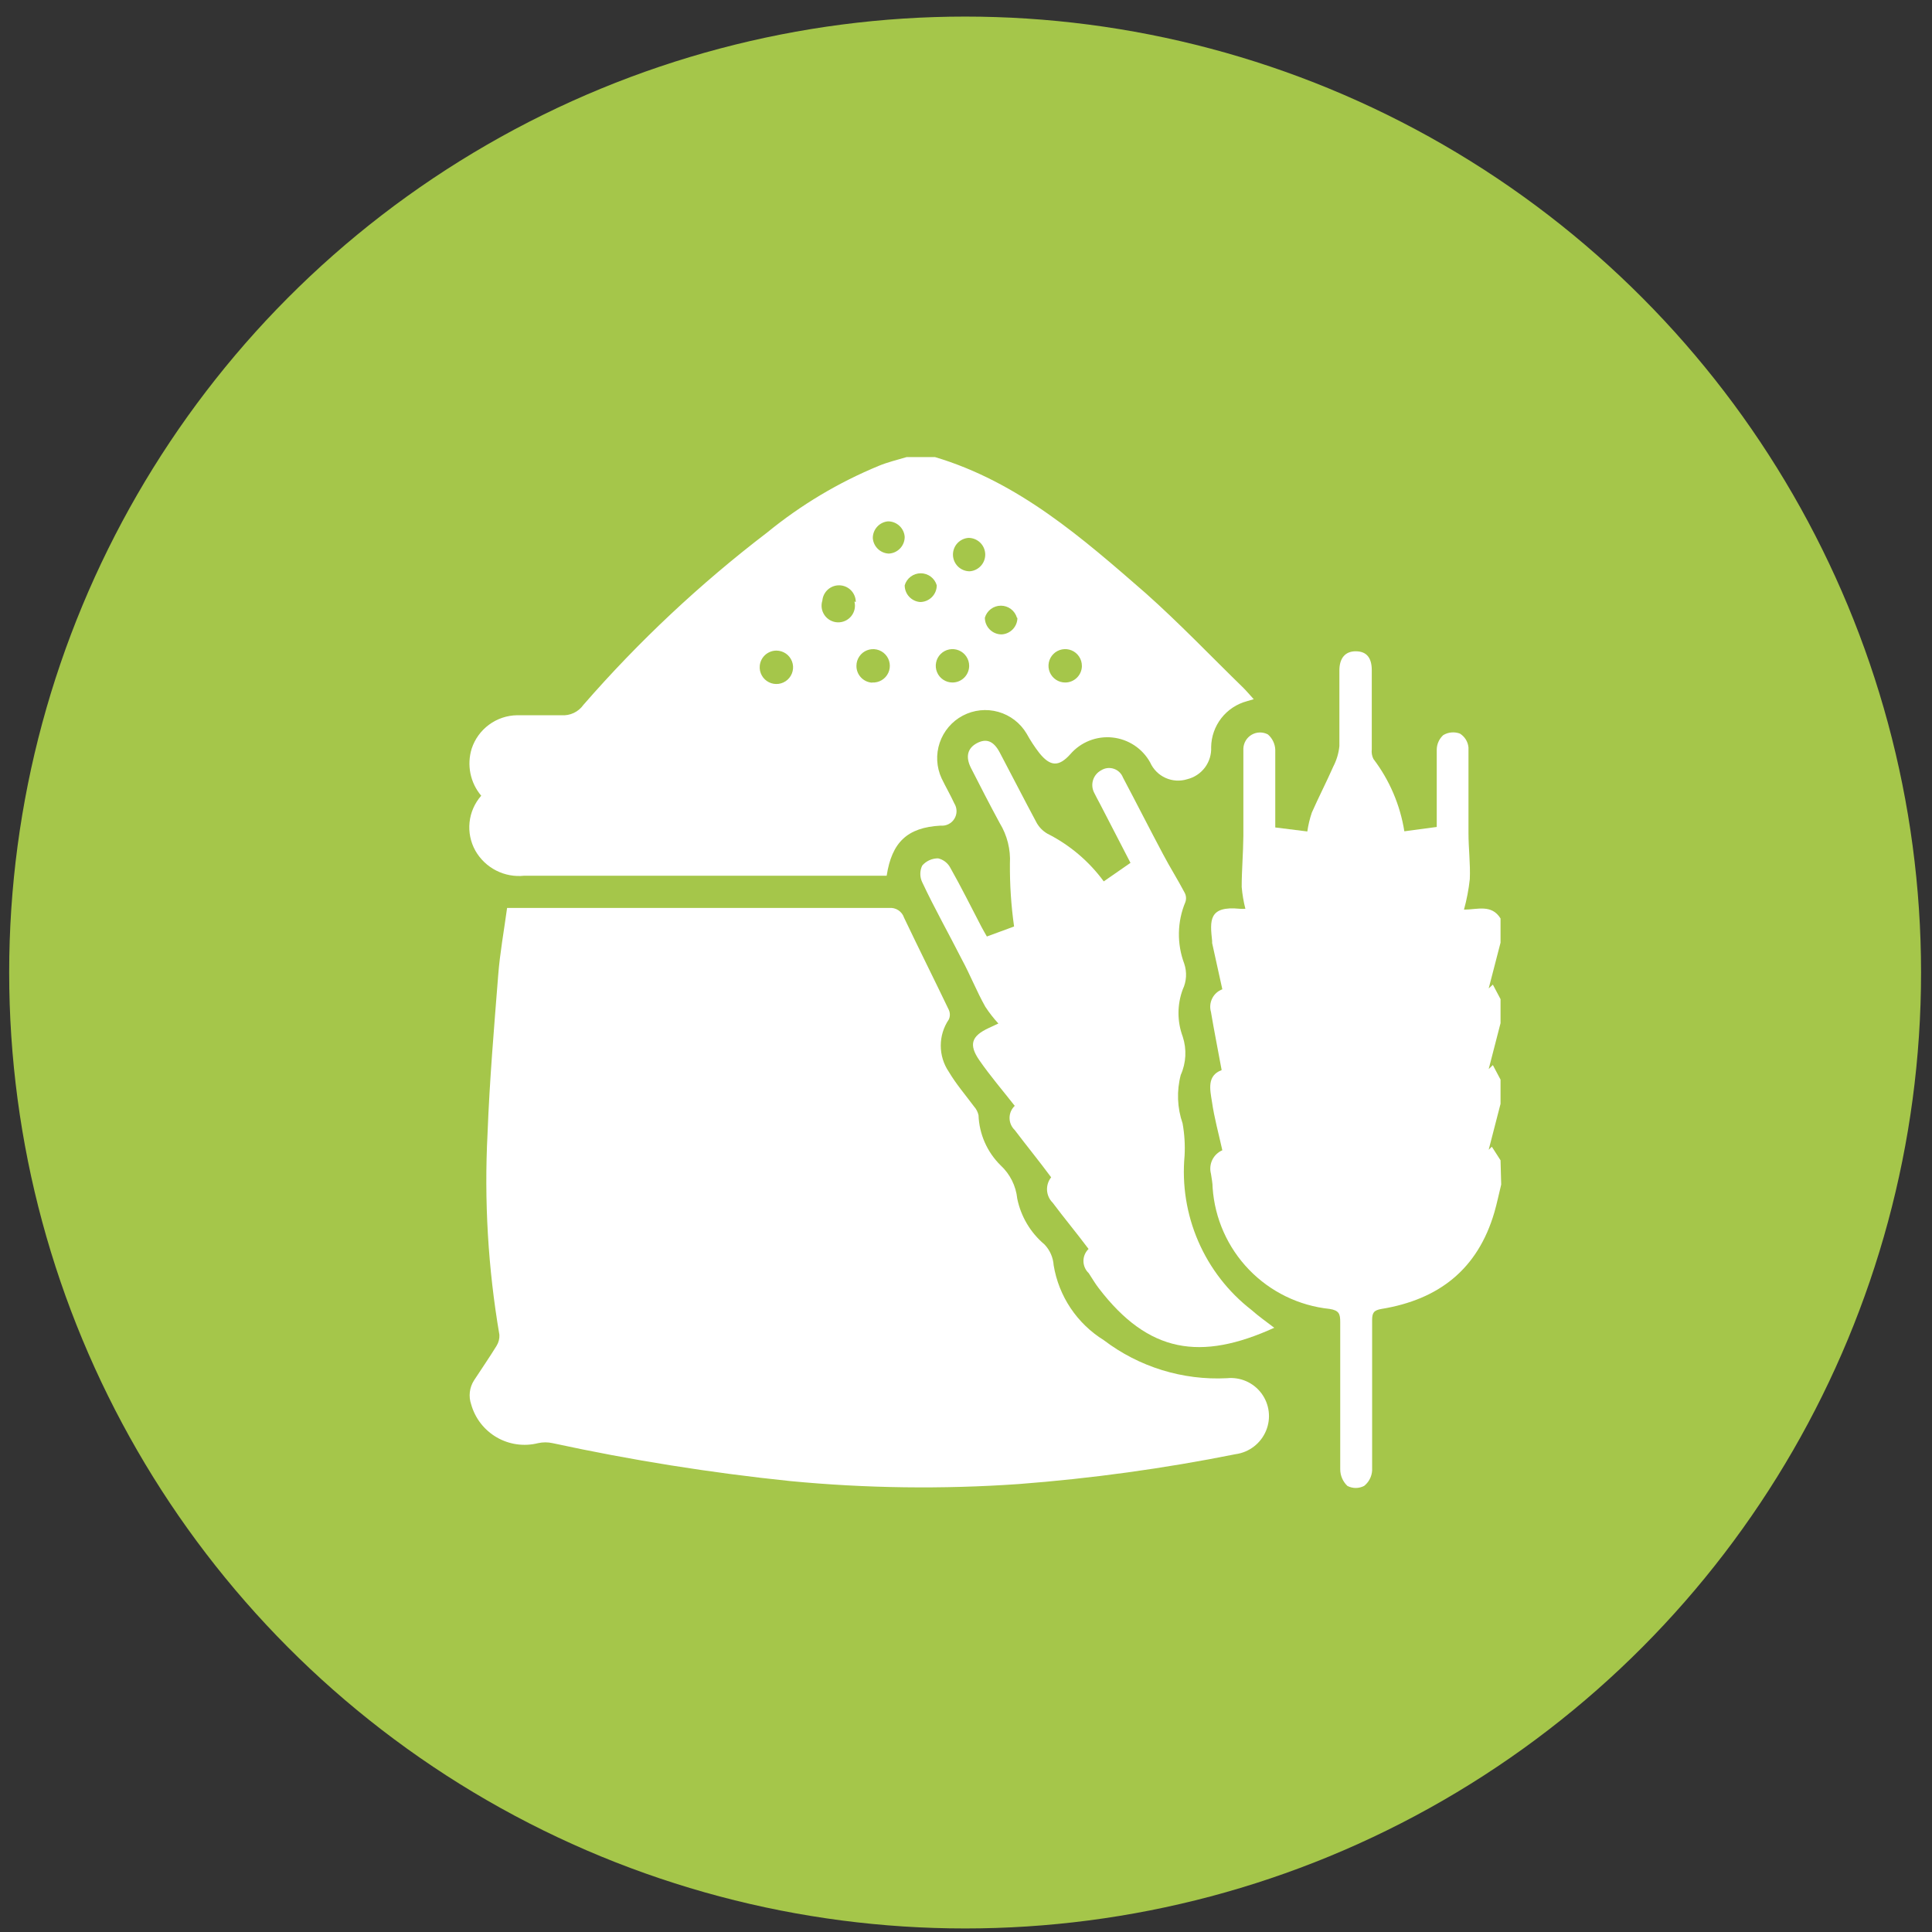 <?xml version="1.0" encoding="UTF-8"?> <svg xmlns="http://www.w3.org/2000/svg" width="96" height="96" viewBox="0 0 96 96" fill="none"><rect x="0" y="0" width="96" height="96" fill="#333333" stroke="none"/> <circle cx="47.956" cy="48.324" r="47.5" fill="#A5C64A"></circle> <path d="M46.456 22.711C50.605 23.948 53.775 26.727 56.936 29.482C58.596 30.959 60.172 32.611 61.782 34.179C61.948 34.345 62.098 34.527 62.297 34.743L61.956 34.843C61.453 34.978 61.007 35.274 60.686 35.686C60.366 36.098 60.188 36.603 60.181 37.125C60.199 37.487 60.09 37.844 59.874 38.135C59.657 38.425 59.346 38.632 58.994 38.718C58.639 38.83 58.255 38.807 57.915 38.654C57.575 38.501 57.304 38.228 57.152 37.888C56.963 37.545 56.693 37.253 56.367 37.037C56.04 36.821 55.666 36.687 55.277 36.646C54.888 36.605 54.494 36.659 54.13 36.803C53.766 36.947 53.442 37.177 53.186 37.473C52.613 38.112 52.19 38.096 51.642 37.415C51.407 37.111 51.197 36.789 51.012 36.453C50.699 35.926 50.196 35.539 49.606 35.373C49.017 35.206 48.386 35.273 47.843 35.558C47.301 35.844 46.89 36.326 46.693 36.907C46.497 37.487 46.531 38.12 46.788 38.676C46.987 39.091 47.228 39.506 47.419 39.921C47.491 40.035 47.529 40.167 47.53 40.302C47.531 40.438 47.493 40.57 47.422 40.685C47.352 40.8 47.25 40.893 47.129 40.953C47.008 41.013 46.873 41.038 46.738 41.025C45.079 41.116 44.315 41.854 44.058 43.514H43.477C37.669 43.514 31.86 43.514 26.052 43.514C25.569 43.566 25.082 43.476 24.65 43.255C24.218 43.034 23.86 42.691 23.62 42.269C23.381 41.84 23.28 41.347 23.332 40.858C23.384 40.37 23.586 39.909 23.911 39.539C23.642 39.22 23.458 38.839 23.375 38.43C23.293 38.021 23.314 37.598 23.438 37.199C23.595 36.722 23.896 36.306 24.301 36.009C24.705 35.711 25.193 35.547 25.695 35.54C26.425 35.54 27.163 35.54 27.894 35.54C28.105 35.556 28.317 35.517 28.509 35.427C28.701 35.337 28.866 35.198 28.989 35.025C31.735 31.87 34.793 29.001 38.117 26.462C39.797 25.088 41.67 23.97 43.676 23.143C44.099 22.968 44.581 22.852 45.054 22.711H46.456ZM44.166 27.507C44.379 27.497 44.579 27.405 44.726 27.25C44.873 27.096 44.954 26.891 44.954 26.677C44.939 26.468 44.846 26.271 44.691 26.128C44.537 25.985 44.335 25.905 44.124 25.906C43.917 25.924 43.725 26.02 43.585 26.174C43.446 26.327 43.368 26.528 43.369 26.736C43.383 26.94 43.473 27.132 43.62 27.274C43.767 27.417 43.961 27.5 44.166 27.507ZM48.954 27.507C48.941 27.296 48.848 27.098 48.694 26.953C48.539 26.808 48.336 26.727 48.124 26.727C47.914 26.742 47.718 26.836 47.574 26.99C47.431 27.144 47.352 27.347 47.352 27.557C47.352 27.777 47.44 27.988 47.595 28.144C47.751 28.299 47.962 28.387 48.182 28.387C48.291 28.38 48.398 28.351 48.495 28.302C48.593 28.253 48.681 28.186 48.752 28.103C48.824 28.021 48.879 27.925 48.913 27.821C48.948 27.718 48.962 27.608 48.954 27.499V27.507ZM45.718 29.914C45.938 29.914 46.149 29.826 46.304 29.671C46.46 29.515 46.547 29.304 46.547 29.084C46.497 28.912 46.392 28.76 46.249 28.652C46.105 28.545 45.93 28.486 45.751 28.486C45.571 28.486 45.397 28.545 45.253 28.652C45.109 28.76 45.004 28.912 44.954 29.084C44.953 29.293 45.032 29.495 45.173 29.648C45.315 29.802 45.509 29.897 45.718 29.914ZM42.523 29.914C42.523 29.694 42.435 29.483 42.28 29.327C42.124 29.171 41.913 29.084 41.693 29.084C41.485 29.083 41.285 29.16 41.131 29.3C40.978 29.44 40.882 29.632 40.863 29.839C40.824 29.962 40.813 30.091 40.832 30.219C40.851 30.346 40.9 30.467 40.974 30.572C41.048 30.678 41.146 30.764 41.259 30.825C41.372 30.886 41.498 30.92 41.627 30.924C41.755 30.928 41.883 30.902 42 30.848C42.117 30.794 42.22 30.714 42.3 30.614C42.381 30.513 42.437 30.395 42.464 30.27C42.491 30.144 42.488 30.014 42.456 29.889L42.523 29.914ZM50.53 30.694C50.48 30.521 50.375 30.37 50.232 30.262C50.088 30.154 49.913 30.096 49.734 30.096C49.554 30.096 49.38 30.154 49.236 30.262C49.092 30.37 48.987 30.521 48.937 30.694C48.937 30.914 49.025 31.125 49.18 31.28C49.336 31.436 49.547 31.523 49.767 31.523C49.977 31.513 50.175 31.423 50.321 31.272C50.468 31.121 50.551 30.921 50.555 30.71L50.53 30.694ZM37.752 33.084C37.736 33.25 37.772 33.417 37.854 33.563C37.935 33.709 38.059 33.827 38.209 33.901C38.358 33.976 38.527 34.003 38.693 33.98C38.858 33.957 39.013 33.884 39.136 33.772C39.26 33.659 39.347 33.512 39.385 33.349C39.424 33.187 39.413 33.016 39.352 32.86C39.292 32.704 39.187 32.57 39.049 32.475C38.912 32.38 38.748 32.329 38.581 32.328C38.374 32.328 38.173 32.405 38.02 32.544C37.866 32.684 37.77 32.877 37.752 33.084V33.084ZM43.336 33.913C43.502 33.923 43.667 33.883 43.81 33.798C43.953 33.713 44.067 33.588 44.137 33.437C44.208 33.287 44.231 33.118 44.205 32.954C44.179 32.79 44.104 32.638 43.99 32.517C43.877 32.396 43.729 32.312 43.567 32.275C43.405 32.239 43.235 32.252 43.081 32.313C42.926 32.374 42.794 32.48 42.7 32.618C42.606 32.755 42.556 32.917 42.556 33.084C42.553 33.297 42.633 33.503 42.778 33.659C42.924 33.815 43.123 33.909 43.336 33.922V33.913ZM48.157 33.084C48.157 32.919 48.108 32.759 48.017 32.623C47.926 32.486 47.797 32.38 47.645 32.317C47.493 32.254 47.326 32.238 47.165 32.27C47.005 32.302 46.857 32.381 46.741 32.497C46.624 32.613 46.545 32.761 46.514 32.922C46.481 33.083 46.498 33.249 46.561 33.401C46.623 33.553 46.73 33.682 46.866 33.773C47.003 33.865 47.163 33.913 47.327 33.913C47.545 33.913 47.753 33.828 47.908 33.676C48.063 33.524 48.153 33.317 48.157 33.1V33.084ZM53.758 33.084C53.758 32.919 53.709 32.759 53.618 32.623C53.527 32.486 53.398 32.38 53.246 32.317C53.094 32.254 52.928 32.238 52.767 32.27C52.606 32.302 52.458 32.381 52.342 32.497C52.226 32.613 52.147 32.761 52.115 32.922C52.083 33.083 52.099 33.249 52.162 33.401C52.225 33.553 52.331 33.682 52.467 33.773C52.604 33.865 52.764 33.913 52.928 33.913C53.142 33.914 53.346 33.832 53.501 33.685C53.655 33.538 53.748 33.338 53.758 33.125V33.084Z" fill="white"></path> <path d="M74.594 58.857C74.478 59.322 74.387 59.786 74.254 60.242C73.424 63.08 71.483 64.574 68.653 65.039C68.255 65.105 68.18 65.238 68.18 65.603C68.18 68.081 68.18 70.571 68.18 73.071C68.171 73.219 68.131 73.364 68.062 73.495C67.994 73.627 67.898 73.743 67.782 73.835C67.654 73.901 67.511 73.936 67.367 73.936C67.222 73.936 67.08 73.901 66.952 73.835C66.839 73.728 66.749 73.599 66.688 73.457C66.626 73.314 66.595 73.16 66.595 73.005C66.595 70.565 66.595 68.134 66.595 65.694C66.595 65.296 66.545 65.113 66.064 65.039C64.543 64.88 63.126 64.19 62.063 63.089C61.001 61.989 60.361 60.549 60.255 59.023C60.255 58.79 60.206 58.558 60.172 58.326C60.111 58.096 60.134 57.851 60.237 57.636C60.341 57.421 60.518 57.251 60.737 57.156C60.554 56.326 60.338 55.554 60.222 54.749C60.123 54.135 59.965 53.447 60.703 53.173C60.521 52.169 60.33 51.231 60.172 50.285C60.107 50.06 60.129 49.82 60.234 49.61C60.338 49.401 60.518 49.239 60.737 49.157C60.562 48.377 60.397 47.613 60.23 46.858C60.227 46.825 60.227 46.791 60.23 46.758C60.123 45.754 60.04 44.999 61.608 45.157C61.699 45.164 61.791 45.164 61.882 45.157C61.791 44.8 61.73 44.437 61.699 44.07C61.699 43.24 61.774 42.41 61.782 41.539C61.782 40.095 61.782 38.643 61.782 37.191C61.788 37.051 61.83 36.914 61.903 36.794C61.975 36.675 62.078 36.575 62.2 36.505C62.322 36.436 62.459 36.398 62.599 36.396C62.74 36.394 62.878 36.428 63.002 36.494C63.111 36.588 63.2 36.704 63.262 36.834C63.325 36.964 63.361 37.105 63.367 37.249C63.367 38.527 63.367 39.813 63.367 41.116L64.96 41.315C65.006 40.996 65.081 40.682 65.184 40.377C65.525 39.606 65.915 38.851 66.255 38.079C66.417 37.766 66.518 37.425 66.553 37.075C66.553 35.822 66.553 34.585 66.553 33.316C66.553 32.694 66.852 32.353 67.383 32.362C67.914 32.37 68.163 32.694 68.163 33.308V37.233C68.142 37.398 68.171 37.565 68.246 37.714C69.046 38.767 69.573 40.001 69.781 41.307L71.391 41.091C71.391 39.805 71.391 38.527 71.391 37.249C71.392 37.113 71.422 36.978 71.478 36.854C71.533 36.73 71.614 36.619 71.715 36.527C71.838 36.453 71.977 36.407 72.121 36.395C72.265 36.382 72.41 36.401 72.545 36.453C72.663 36.527 72.763 36.628 72.837 36.747C72.91 36.867 72.955 37.002 72.968 37.141C72.968 38.56 72.968 39.979 72.968 41.39C72.968 42.153 73.067 42.916 73.034 43.68C72.979 44.193 72.882 44.701 72.744 45.199C73.408 45.199 74.113 44.916 74.561 45.638V46.841L73.972 49.115L74.179 48.924L74.561 49.646V50.841L73.972 53.123L74.179 52.924L74.561 53.646V54.849L73.972 57.131L74.129 56.981L74.561 57.654L74.594 58.857Z" fill="white"></path> <path d="M25.197 45.115H25.803C31.888 45.115 38.014 45.115 44.182 45.115C44.342 45.1 44.502 45.139 44.636 45.227C44.77 45.314 44.871 45.445 44.921 45.597C45.651 47.132 46.414 48.65 47.145 50.177C47.18 50.253 47.198 50.335 47.198 50.418C47.198 50.501 47.18 50.583 47.145 50.658C46.885 51.042 46.746 51.494 46.746 51.957C46.746 52.42 46.885 52.873 47.145 53.256C47.51 53.87 47.974 54.409 48.406 54.99C48.513 55.11 48.587 55.256 48.622 55.413C48.656 56.352 49.048 57.243 49.717 57.903C50.187 58.336 50.482 58.926 50.547 59.562C50.729 60.45 51.206 61.252 51.9 61.836C52.169 62.117 52.33 62.484 52.356 62.873C52.482 63.634 52.769 64.36 53.198 65.001C53.628 65.642 54.189 66.184 54.845 66.591C56.599 67.925 58.768 68.595 60.969 68.482C61.295 68.449 61.624 68.501 61.924 68.632C62.224 68.764 62.484 68.971 62.68 69.234C62.875 69.496 63 69.805 63.04 70.13C63.081 70.455 63.036 70.785 62.911 71.088C62.783 71.399 62.575 71.671 62.308 71.876C62.042 72.082 61.726 72.213 61.392 72.258C57.83 72.971 54.227 73.467 50.605 73.743C46.829 74.005 43.038 73.955 39.27 73.594C35.303 73.183 31.361 72.554 27.462 71.71C27.222 71.656 26.972 71.656 26.732 71.71C26.037 71.884 25.302 71.78 24.682 71.421C24.062 71.061 23.607 70.475 23.413 69.785C23.344 69.588 23.322 69.379 23.346 69.171C23.37 68.965 23.441 68.766 23.554 68.59C23.927 68.018 24.317 67.454 24.674 66.873C24.776 66.709 24.826 66.518 24.815 66.325C24.25 63.021 24.053 59.665 24.226 56.318C24.326 53.687 24.55 51.057 24.757 48.435C24.84 47.364 25.039 46.277 25.197 45.115Z" fill="white"></path> <path d="M54.09 62.06C53.468 61.23 52.87 60.516 52.306 59.761C52.14 59.597 52.041 59.378 52.027 59.145C52.014 58.912 52.086 58.682 52.231 58.5C51.617 57.67 51.012 56.932 50.422 56.152C50.341 56.074 50.276 55.981 50.231 55.877C50.187 55.774 50.164 55.663 50.164 55.55C50.164 55.438 50.187 55.326 50.231 55.223C50.276 55.119 50.341 55.026 50.422 54.949C49.817 54.177 49.203 53.463 48.663 52.683C48.124 51.903 48.273 51.48 49.128 51.082L49.609 50.858C49.371 50.599 49.154 50.322 48.962 50.028C48.531 49.264 48.207 48.435 47.784 47.655C47.136 46.377 46.448 45.165 45.825 43.838C45.762 43.708 45.73 43.566 45.73 43.423C45.73 43.279 45.762 43.137 45.825 43.008C45.923 42.895 46.045 42.805 46.181 42.743C46.317 42.682 46.464 42.65 46.614 42.651C46.745 42.681 46.868 42.74 46.974 42.823C47.08 42.907 47.167 43.012 47.228 43.132C47.767 44.087 48.257 45.074 48.763 46.045C48.846 46.203 48.937 46.36 49.037 46.534L50.389 46.037C50.243 45.003 50.174 43.96 50.182 42.916C50.222 42.209 50.046 41.505 49.676 40.9C49.186 39.996 48.713 39.075 48.248 38.162C47.966 37.606 48.074 37.174 48.547 36.925C49.02 36.676 49.377 36.826 49.676 37.39C50.29 38.552 50.887 39.722 51.51 40.884C51.635 41.107 51.819 41.294 52.041 41.423C53.15 41.981 54.111 42.794 54.845 43.796L56.173 42.875L54.663 39.954C54.563 39.763 54.455 39.572 54.364 39.382C54.267 39.188 54.249 38.965 54.314 38.759C54.379 38.553 54.522 38.38 54.712 38.278C54.805 38.219 54.909 38.181 55.018 38.167C55.126 38.154 55.237 38.164 55.341 38.199C55.445 38.233 55.54 38.289 55.619 38.365C55.699 38.441 55.76 38.533 55.8 38.635C56.472 39.904 57.119 41.182 57.791 42.444C58.131 43.091 58.521 43.705 58.861 44.352C58.9 44.422 58.924 44.5 58.931 44.58C58.938 44.66 58.928 44.741 58.903 44.817C58.492 45.795 58.471 46.894 58.845 47.887C58.986 48.306 58.96 48.765 58.77 49.165C58.488 49.922 58.488 50.756 58.77 51.513C58.974 52.137 58.939 52.814 58.671 53.413C58.462 54.207 58.494 55.044 58.762 55.82C58.857 56.351 58.891 56.891 58.861 57.43C58.728 58.882 58.962 60.345 59.542 61.683C60.122 63.022 61.029 64.193 62.181 65.088C62.537 65.404 62.927 65.678 63.317 65.976C59.666 67.636 57.069 67.246 54.596 64.01C54.414 63.778 54.264 63.512 54.099 63.263C54.016 63.186 53.951 63.093 53.906 62.99C53.861 62.887 53.837 62.776 53.836 62.663C53.835 62.551 53.857 62.439 53.901 62.335C53.945 62.232 54.009 62.138 54.09 62.06Z" fill="white"></path> </svg> 